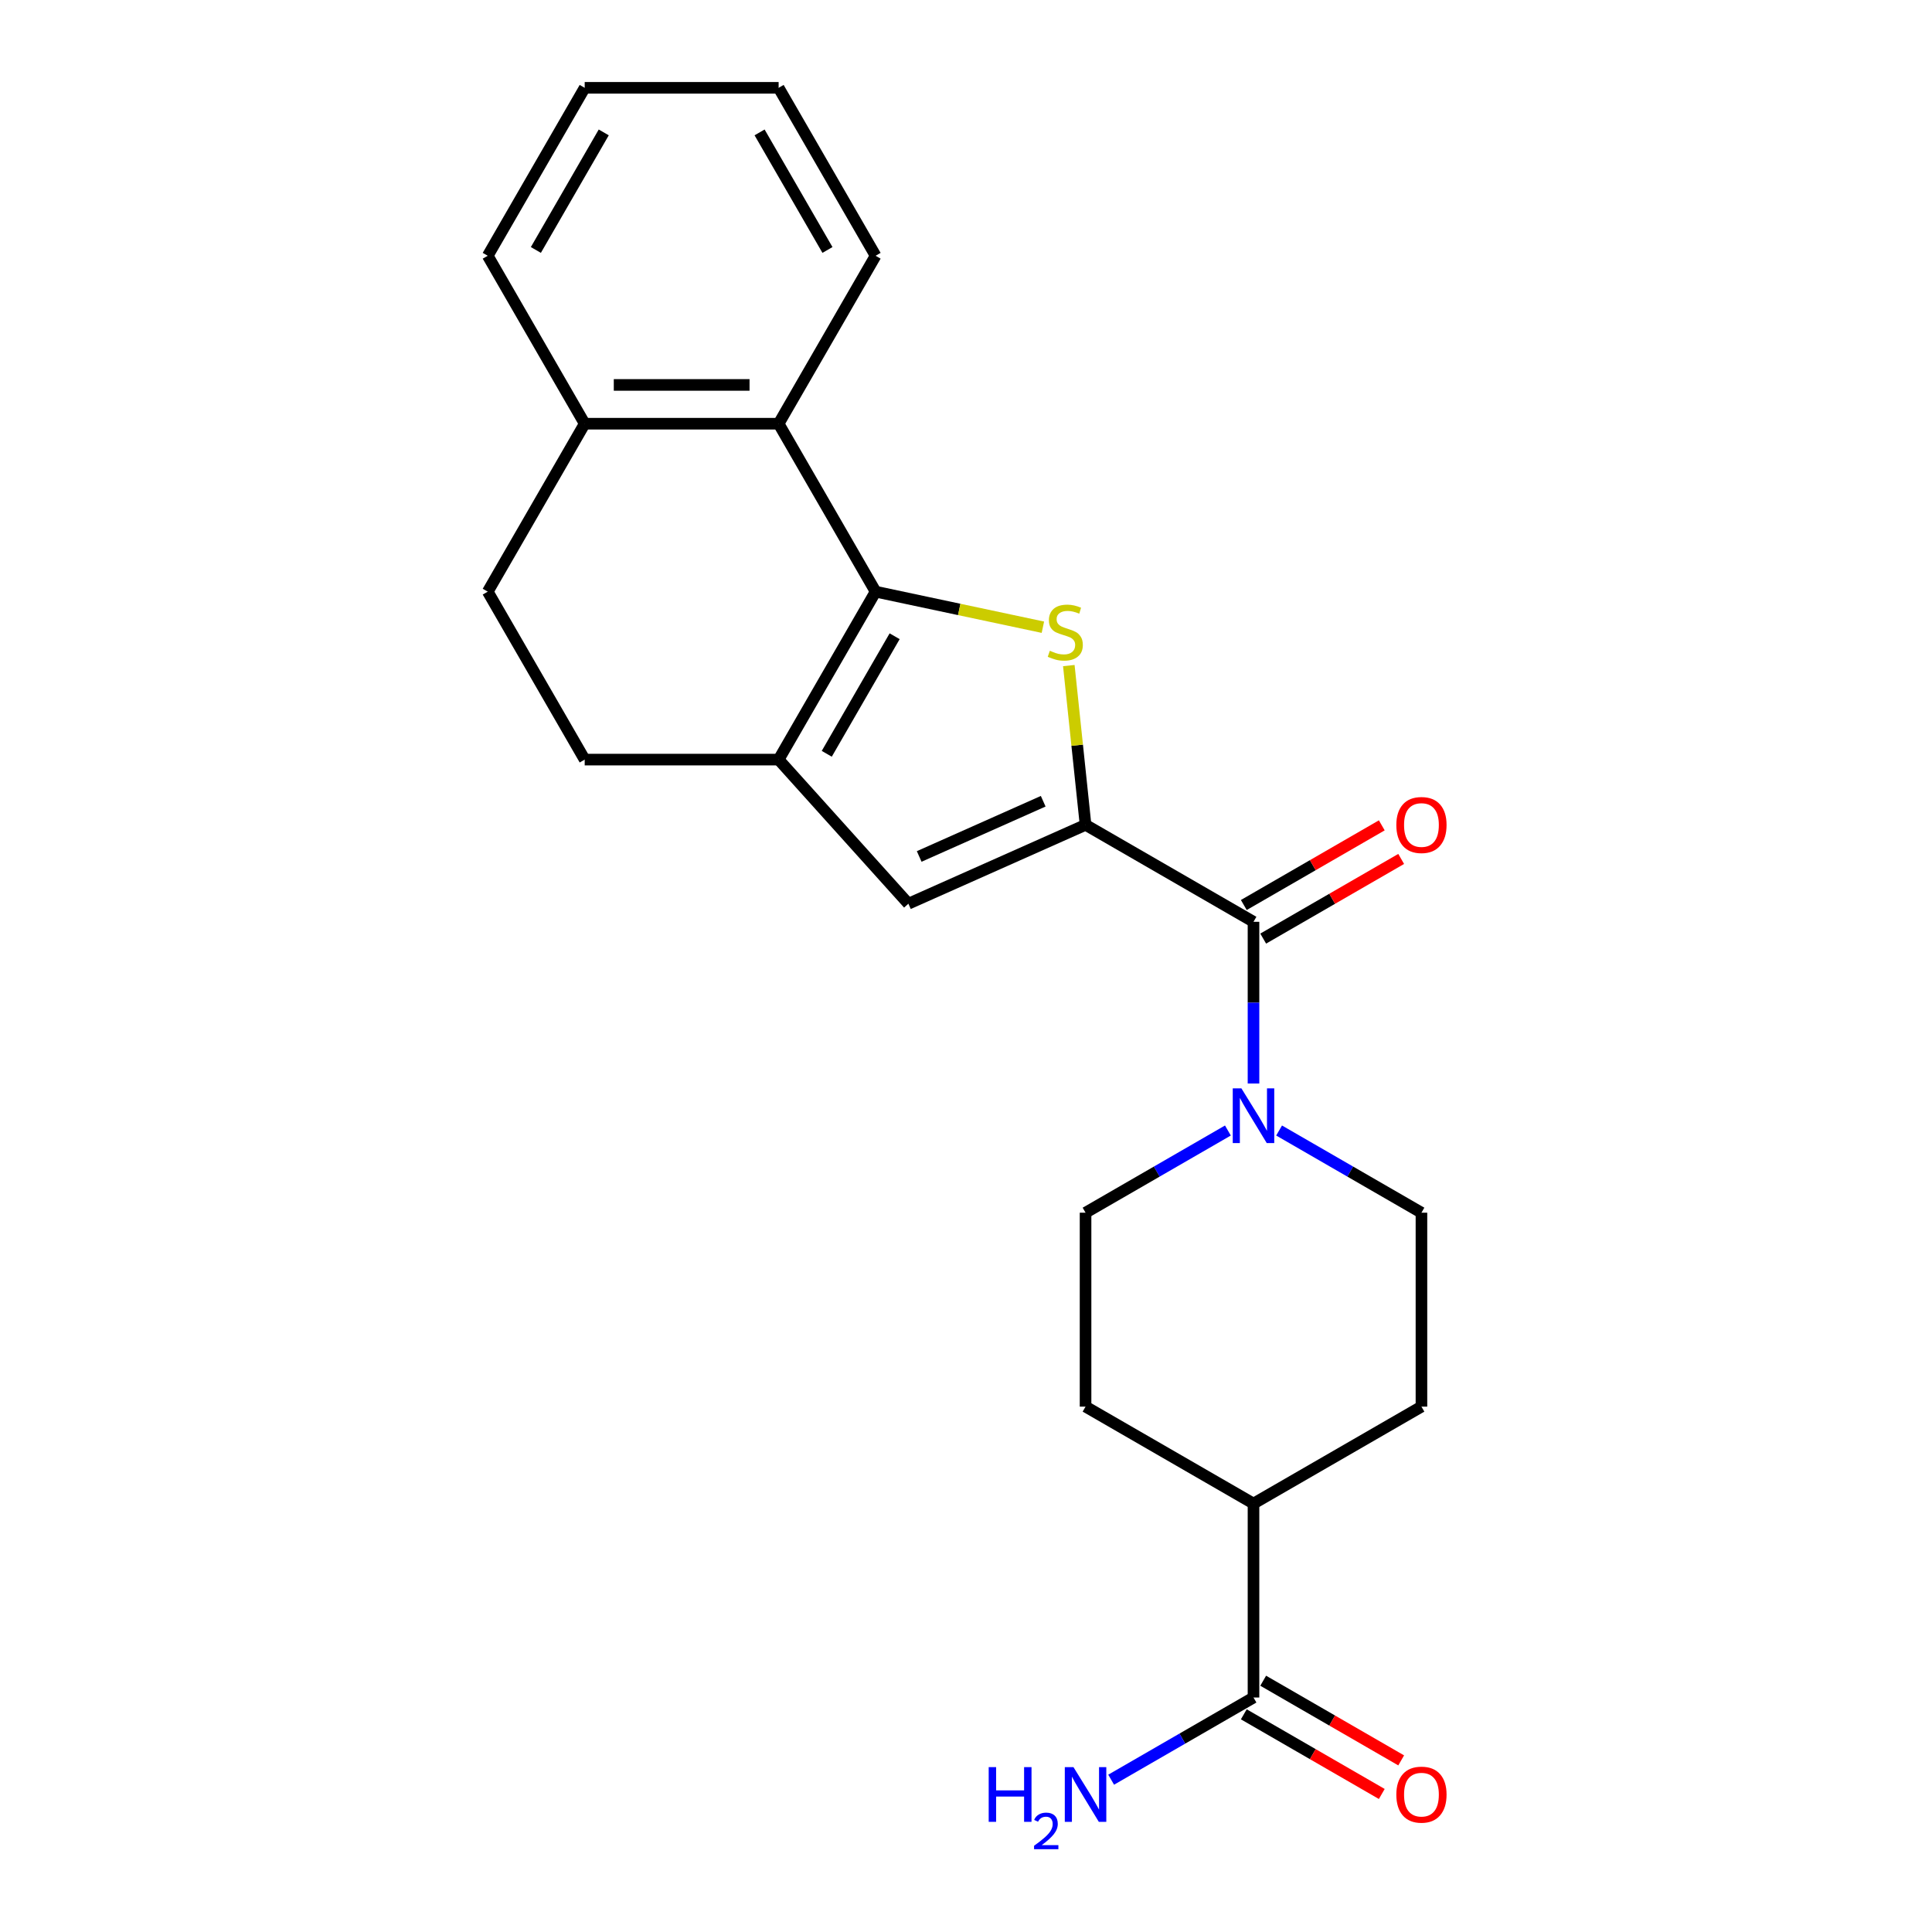 <?xml version='1.0' encoding='iso-8859-1'?>
<svg version='1.1' baseProfile='full'
              xmlns='http://www.w3.org/2000/svg'
                      xmlns:rdkit='http://www.rdkit.org/xml'
                      xmlns:xlink='http://www.w3.org/1999/xlink'
                  xml:space='preserve'
width='1000px' height='1000px' viewBox='0 0 1000 1000'>
<!-- END OF HEADER -->
<rect style='opacity:1.0;fill:#FFFFFF;stroke:none' width='1000' height='1000' x='0' y='0'> </rect>
<path class='bond-0' d='M 453.206,306.241 L 496.503,315.444' style='fill:none;fill-rule:evenodd;stroke:#000000;stroke-width:6px;stroke-linecap:butt;stroke-linejoin:miter;stroke-opacity:1' />
<path class='bond-0' d='M 496.503,315.444 L 539.799,324.647' style='fill:none;fill-rule:evenodd;stroke:#CCCC00;stroke-width:6px;stroke-linecap:butt;stroke-linejoin:miter;stroke-opacity:1' />
<path class='bond-1' d='M 453.206,306.241 L 403.017,393.169' style='fill:none;fill-rule:evenodd;stroke:#000000;stroke-width:6px;stroke-linecap:butt;stroke-linejoin:miter;stroke-opacity:1' />
<path class='bond-1' d='M 463.063,329.318 L 427.931,390.168' style='fill:none;fill-rule:evenodd;stroke:#000000;stroke-width:6px;stroke-linecap:butt;stroke-linejoin:miter;stroke-opacity:1' />
<path class='bond-2' d='M 453.206,306.241 L 403.017,219.312' style='fill:none;fill-rule:evenodd;stroke:#000000;stroke-width:6px;stroke-linecap:butt;stroke-linejoin:miter;stroke-opacity:1' />
<path class='bond-3' d='M 561.881,426.937 L 557.549,385.718' style='fill:none;fill-rule:evenodd;stroke:#000000;stroke-width:6px;stroke-linecap:butt;stroke-linejoin:miter;stroke-opacity:1' />
<path class='bond-3' d='M 557.549,385.718 L 553.217,344.5' style='fill:none;fill-rule:evenodd;stroke:#CCCC00;stroke-width:6px;stroke-linecap:butt;stroke-linejoin:miter;stroke-opacity:1' />
<path class='bond-4' d='M 561.881,426.937 L 648.81,477.125' style='fill:none;fill-rule:evenodd;stroke:#000000;stroke-width:6px;stroke-linecap:butt;stroke-linejoin:miter;stroke-opacity:1' />
<path class='bond-5' d='M 561.881,426.937 L 470.183,467.764' style='fill:none;fill-rule:evenodd;stroke:#000000;stroke-width:6px;stroke-linecap:butt;stroke-linejoin:miter;stroke-opacity:1' />
<path class='bond-5' d='M 539.961,414.721 L 475.772,443.3' style='fill:none;fill-rule:evenodd;stroke:#000000;stroke-width:6px;stroke-linecap:butt;stroke-linejoin:miter;stroke-opacity:1' />
<path class='bond-6' d='M 403.017,393.169 L 470.183,467.764' style='fill:none;fill-rule:evenodd;stroke:#000000;stroke-width:6px;stroke-linecap:butt;stroke-linejoin:miter;stroke-opacity:1' />
<path class='bond-7' d='M 403.017,393.169 L 302.641,393.169' style='fill:none;fill-rule:evenodd;stroke:#000000;stroke-width:6px;stroke-linecap:butt;stroke-linejoin:miter;stroke-opacity:1' />
<path class='bond-8' d='M 648.81,477.125 L 648.81,518.979' style='fill:none;fill-rule:evenodd;stroke:#000000;stroke-width:6px;stroke-linecap:butt;stroke-linejoin:miter;stroke-opacity:1' />
<path class='bond-8' d='M 648.81,518.979 L 648.81,560.832' style='fill:none;fill-rule:evenodd;stroke:#0000FF;stroke-width:6px;stroke-linecap:butt;stroke-linejoin:miter;stroke-opacity:1' />
<path class='bond-9' d='M 653.829,485.818 L 689.538,465.201' style='fill:none;fill-rule:evenodd;stroke:#000000;stroke-width:6px;stroke-linecap:butt;stroke-linejoin:miter;stroke-opacity:1' />
<path class='bond-9' d='M 689.538,465.201 L 725.248,444.584' style='fill:none;fill-rule:evenodd;stroke:#FF0000;stroke-width:6px;stroke-linecap:butt;stroke-linejoin:miter;stroke-opacity:1' />
<path class='bond-9' d='M 643.791,468.432 L 679.501,447.815' style='fill:none;fill-rule:evenodd;stroke:#000000;stroke-width:6px;stroke-linecap:butt;stroke-linejoin:miter;stroke-opacity:1' />
<path class='bond-9' d='M 679.501,447.815 L 715.21,427.198' style='fill:none;fill-rule:evenodd;stroke:#FF0000;stroke-width:6px;stroke-linecap:butt;stroke-linejoin:miter;stroke-opacity:1' />
<path class='bond-10' d='M 662.059,585.151 L 698.899,606.421' style='fill:none;fill-rule:evenodd;stroke:#0000FF;stroke-width:6px;stroke-linecap:butt;stroke-linejoin:miter;stroke-opacity:1' />
<path class='bond-10' d='M 698.899,606.421 L 735.739,627.69' style='fill:none;fill-rule:evenodd;stroke:#000000;stroke-width:6px;stroke-linecap:butt;stroke-linejoin:miter;stroke-opacity:1' />
<path class='bond-11' d='M 635.56,585.151 L 598.721,606.421' style='fill:none;fill-rule:evenodd;stroke:#0000FF;stroke-width:6px;stroke-linecap:butt;stroke-linejoin:miter;stroke-opacity:1' />
<path class='bond-11' d='M 598.721,606.421 L 561.881,627.69' style='fill:none;fill-rule:evenodd;stroke:#000000;stroke-width:6px;stroke-linecap:butt;stroke-linejoin:miter;stroke-opacity:1' />
<path class='bond-12' d='M 403.017,219.312 L 302.641,219.312' style='fill:none;fill-rule:evenodd;stroke:#000000;stroke-width:6px;stroke-linecap:butt;stroke-linejoin:miter;stroke-opacity:1' />
<path class='bond-12' d='M 387.961,199.237 L 317.697,199.237' style='fill:none;fill-rule:evenodd;stroke:#000000;stroke-width:6px;stroke-linecap:butt;stroke-linejoin:miter;stroke-opacity:1' />
<path class='bond-13' d='M 403.017,219.312 L 453.206,132.383' style='fill:none;fill-rule:evenodd;stroke:#000000;stroke-width:6px;stroke-linecap:butt;stroke-linejoin:miter;stroke-opacity:1' />
<path class='bond-14' d='M 648.81,878.632 L 648.81,778.255' style='fill:none;fill-rule:evenodd;stroke:#000000;stroke-width:6px;stroke-linecap:butt;stroke-linejoin:miter;stroke-opacity:1' />
<path class='bond-15' d='M 643.791,887.325 L 679.501,907.942' style='fill:none;fill-rule:evenodd;stroke:#000000;stroke-width:6px;stroke-linecap:butt;stroke-linejoin:miter;stroke-opacity:1' />
<path class='bond-15' d='M 679.501,907.942 L 715.21,928.559' style='fill:none;fill-rule:evenodd;stroke:#FF0000;stroke-width:6px;stroke-linecap:butt;stroke-linejoin:miter;stroke-opacity:1' />
<path class='bond-15' d='M 653.829,869.939 L 689.538,890.556' style='fill:none;fill-rule:evenodd;stroke:#000000;stroke-width:6px;stroke-linecap:butt;stroke-linejoin:miter;stroke-opacity:1' />
<path class='bond-15' d='M 689.538,890.556 L 725.248,911.173' style='fill:none;fill-rule:evenodd;stroke:#FF0000;stroke-width:6px;stroke-linecap:butt;stroke-linejoin:miter;stroke-opacity:1' />
<path class='bond-16' d='M 648.81,878.632 L 611.97,899.901' style='fill:none;fill-rule:evenodd;stroke:#000000;stroke-width:6px;stroke-linecap:butt;stroke-linejoin:miter;stroke-opacity:1' />
<path class='bond-16' d='M 611.97,899.901 L 575.131,921.171' style='fill:none;fill-rule:evenodd;stroke:#0000FF;stroke-width:6px;stroke-linecap:butt;stroke-linejoin:miter;stroke-opacity:1' />
<path class='bond-17' d='M 302.641,393.169 L 252.452,306.241' style='fill:none;fill-rule:evenodd;stroke:#000000;stroke-width:6px;stroke-linecap:butt;stroke-linejoin:miter;stroke-opacity:1' />
<path class='bond-18' d='M 302.641,219.312 L 252.452,306.241' style='fill:none;fill-rule:evenodd;stroke:#000000;stroke-width:6px;stroke-linecap:butt;stroke-linejoin:miter;stroke-opacity:1' />
<path class='bond-19' d='M 302.641,219.312 L 252.452,132.383' style='fill:none;fill-rule:evenodd;stroke:#000000;stroke-width:6px;stroke-linecap:butt;stroke-linejoin:miter;stroke-opacity:1' />
<path class='bond-20' d='M 648.81,778.255 L 561.881,728.067' style='fill:none;fill-rule:evenodd;stroke:#000000;stroke-width:6px;stroke-linecap:butt;stroke-linejoin:miter;stroke-opacity:1' />
<path class='bond-21' d='M 648.81,778.255 L 735.739,728.067' style='fill:none;fill-rule:evenodd;stroke:#000000;stroke-width:6px;stroke-linecap:butt;stroke-linejoin:miter;stroke-opacity:1' />
<path class='bond-22' d='M 735.739,627.69 L 735.739,728.067' style='fill:none;fill-rule:evenodd;stroke:#000000;stroke-width:6px;stroke-linecap:butt;stroke-linejoin:miter;stroke-opacity:1' />
<path class='bond-23' d='M 561.881,627.69 L 561.881,728.067' style='fill:none;fill-rule:evenodd;stroke:#000000;stroke-width:6px;stroke-linecap:butt;stroke-linejoin:miter;stroke-opacity:1' />
<path class='bond-24' d='M 453.206,132.383 L 403.017,45.455' style='fill:none;fill-rule:evenodd;stroke:#000000;stroke-width:6px;stroke-linecap:butt;stroke-linejoin:miter;stroke-opacity:1' />
<path class='bond-24' d='M 428.292,129.382 L 393.16,68.531' style='fill:none;fill-rule:evenodd;stroke:#000000;stroke-width:6px;stroke-linecap:butt;stroke-linejoin:miter;stroke-opacity:1' />
<path class='bond-25' d='M 252.452,132.383 L 302.641,45.455' style='fill:none;fill-rule:evenodd;stroke:#000000;stroke-width:6px;stroke-linecap:butt;stroke-linejoin:miter;stroke-opacity:1' />
<path class='bond-25' d='M 277.366,129.382 L 312.498,68.531' style='fill:none;fill-rule:evenodd;stroke:#000000;stroke-width:6px;stroke-linecap:butt;stroke-linejoin:miter;stroke-opacity:1' />
<path class='bond-26' d='M 403.017,45.455 L 302.641,45.455' style='fill:none;fill-rule:evenodd;stroke:#000000;stroke-width:6px;stroke-linecap:butt;stroke-linejoin:miter;stroke-opacity:1' />
<path  class='atom-2' d='M 543.389 336.83
Q 543.709 336.95, 545.029 337.51
Q 546.349 338.07, 547.789 338.43
Q 549.269 338.75, 550.709 338.75
Q 553.389 338.75, 554.949 337.47
Q 556.509 336.15, 556.509 333.87
Q 556.509 332.31, 555.709 331.35
Q 554.949 330.39, 553.749 329.87
Q 552.549 329.35, 550.549 328.75
Q 548.029 327.99, 546.509 327.27
Q 545.029 326.55, 543.949 325.03
Q 542.909 323.51, 542.909 320.95
Q 542.909 317.39, 545.309 315.19
Q 547.749 312.99, 552.549 312.99
Q 555.829 312.99, 559.549 314.55
L 558.629 317.63
Q 555.229 316.23, 552.669 316.23
Q 549.909 316.23, 548.389 317.39
Q 546.869 318.51, 546.909 320.47
Q 546.909 321.99, 547.669 322.91
Q 548.469 323.83, 549.589 324.35
Q 550.749 324.87, 552.669 325.47
Q 555.229 326.27, 556.749 327.07
Q 558.269 327.87, 559.349 329.51
Q 560.469 331.11, 560.469 333.87
Q 560.469 337.79, 557.829 339.91
Q 555.229 341.99, 550.869 341.99
Q 548.349 341.99, 546.429 341.43
Q 544.549 340.91, 542.309 339.99
L 543.389 336.83
' fill='#CCCC00'/>
<path  class='atom-6' d='M 642.55 563.342
L 651.83 578.342
Q 652.75 579.822, 654.23 582.502
Q 655.71 585.182, 655.79 585.342
L 655.79 563.342
L 659.55 563.342
L 659.55 591.662
L 655.67 591.662
L 645.71 575.262
Q 644.55 573.342, 643.31 571.142
Q 642.11 568.942, 641.75 568.262
L 641.75 591.662
L 638.07 591.662
L 638.07 563.342
L 642.55 563.342
' fill='#0000FF'/>
<path  class='atom-11' d='M 722.739 427.017
Q 722.739 420.217, 726.099 416.417
Q 729.459 412.617, 735.739 412.617
Q 742.019 412.617, 745.379 416.417
Q 748.739 420.217, 748.739 427.017
Q 748.739 433.897, 745.339 437.817
Q 741.939 441.697, 735.739 441.697
Q 729.499 441.697, 726.099 437.817
Q 722.739 433.937, 722.739 427.017
M 735.739 438.497
Q 740.059 438.497, 742.379 435.617
Q 744.739 432.697, 744.739 427.017
Q 744.739 421.457, 742.379 418.657
Q 740.059 415.817, 735.739 415.817
Q 731.419 415.817, 729.059 418.617
Q 726.739 421.417, 726.739 427.017
Q 726.739 432.737, 729.059 435.617
Q 731.419 438.497, 735.739 438.497
' fill='#FF0000'/>
<path  class='atom-15' d='M 722.739 928.9
Q 722.739 922.1, 726.099 918.3
Q 729.459 914.5, 735.739 914.5
Q 742.019 914.5, 745.379 918.3
Q 748.739 922.1, 748.739 928.9
Q 748.739 935.78, 745.339 939.7
Q 741.939 943.58, 735.739 943.58
Q 729.499 943.58, 726.099 939.7
Q 722.739 935.82, 722.739 928.9
M 735.739 940.38
Q 740.059 940.38, 742.379 937.5
Q 744.739 934.58, 744.739 928.9
Q 744.739 923.34, 742.379 920.54
Q 740.059 917.7, 735.739 917.7
Q 731.419 917.7, 729.059 920.5
Q 726.739 923.3, 726.739 928.9
Q 726.739 934.62, 729.059 937.5
Q 731.419 940.38, 735.739 940.38
' fill='#FF0000'/>
<path  class='atom-19' d='M 511.748 914.66
L 515.588 914.66
L 515.588 926.7
L 530.068 926.7
L 530.068 914.66
L 533.908 914.66
L 533.908 942.98
L 530.068 942.98
L 530.068 929.9
L 515.588 929.9
L 515.588 942.98
L 511.748 942.98
L 511.748 914.66
' fill='#0000FF'/>
<path  class='atom-19' d='M 535.281 941.986
Q 535.968 940.218, 537.604 939.241
Q 539.241 938.238, 541.512 938.238
Q 544.336 938.238, 545.92 939.769
Q 547.504 941.3, 547.504 944.019
Q 547.504 946.791, 545.445 949.378
Q 543.412 951.966, 539.188 955.028
L 547.821 955.028
L 547.821 957.14
L 535.228 957.14
L 535.228 955.371
Q 538.713 952.89, 540.772 951.042
Q 542.858 949.194, 543.861 947.53
Q 544.864 945.867, 544.864 944.151
Q 544.864 942.356, 543.967 941.353
Q 543.069 940.35, 541.512 940.35
Q 540.007 940.35, 539.004 940.957
Q 538 941.564, 537.288 942.91
L 535.281 941.986
' fill='#0000FF'/>
<path  class='atom-19' d='M 555.621 914.66
L 564.901 929.66
Q 565.821 931.14, 567.301 933.82
Q 568.781 936.5, 568.861 936.66
L 568.861 914.66
L 572.621 914.66
L 572.621 942.98
L 568.741 942.98
L 558.781 926.58
Q 557.621 924.66, 556.381 922.46
Q 555.181 920.26, 554.821 919.58
L 554.821 942.98
L 551.141 942.98
L 551.141 914.66
L 555.621 914.66
' fill='#0000FF'/>
</svg>
